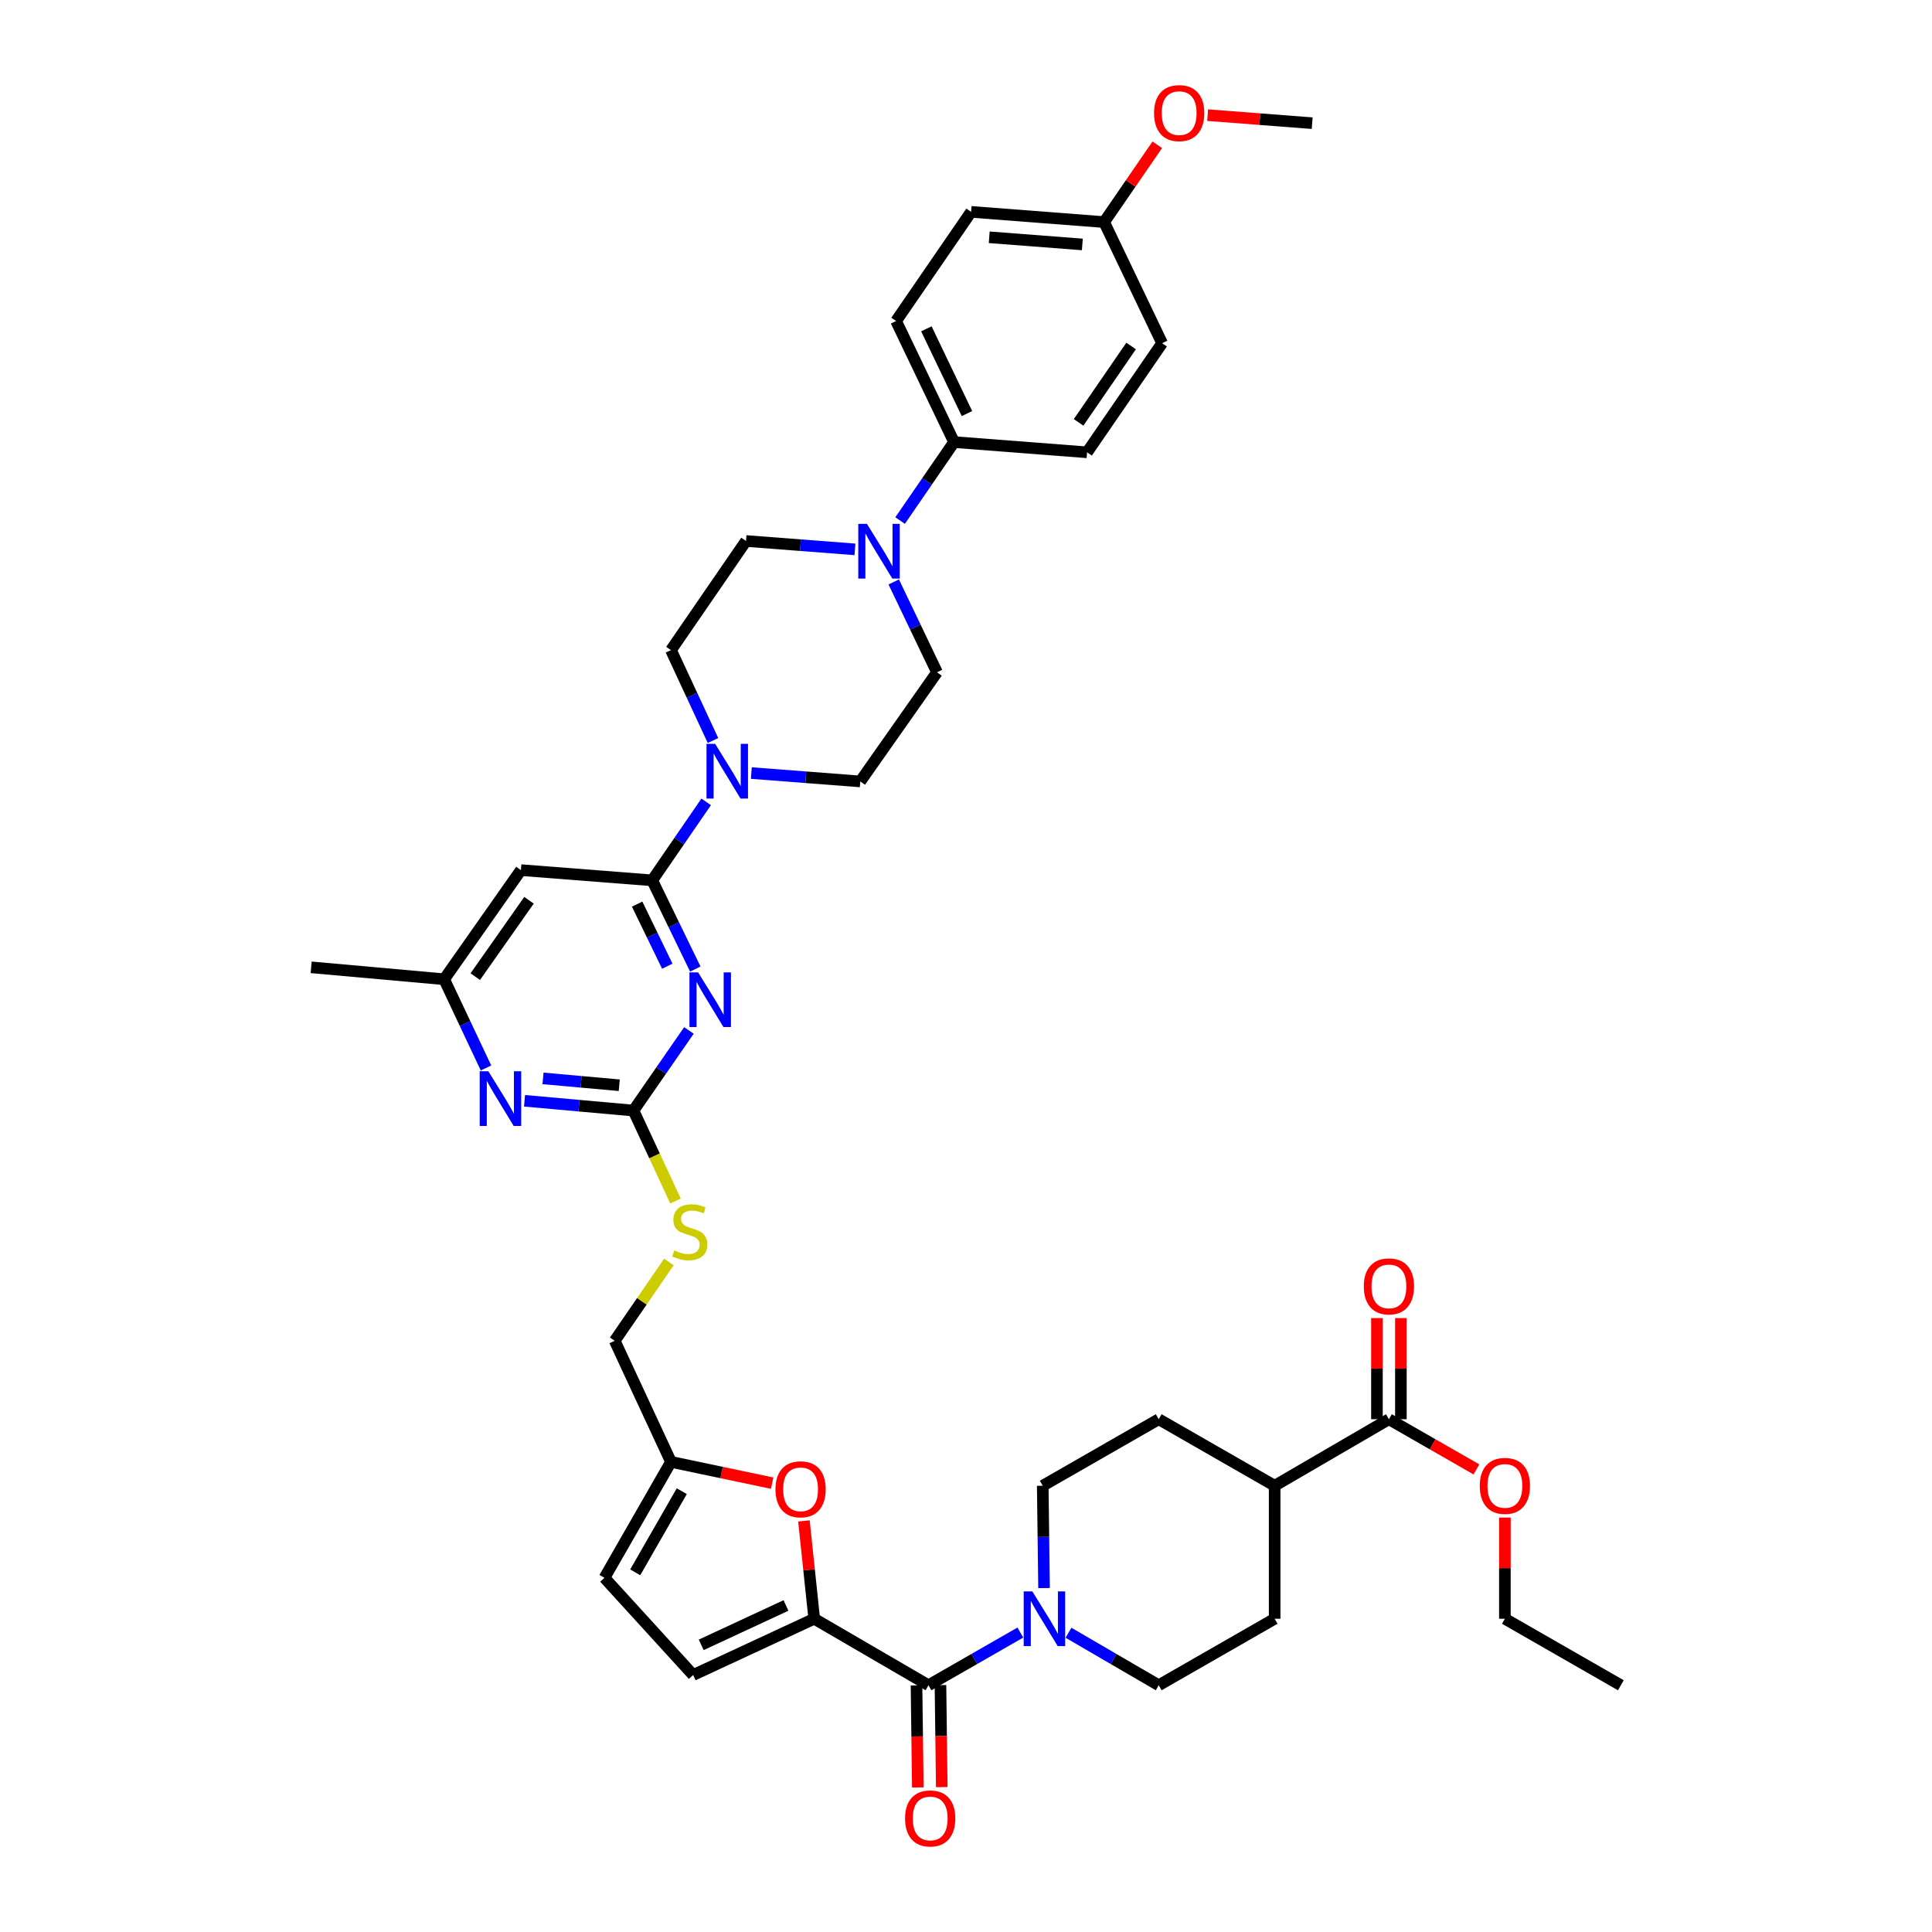<?xml version='1.0' encoding='iso-8859-1'?>
<svg version='1.1' baseProfile='full'
              xmlns='http://www.w3.org/2000/svg'
                      xmlns:rdkit='http://www.rdkit.org/xml'
                      xmlns:xlink='http://www.w3.org/1999/xlink'
                  xml:space='preserve'
width='1000px' height='1000px' viewBox='0 0 1000 1000'>
<!-- END OF HEADER -->
<rect style='opacity:1.0;fill:#FFFFFF;stroke:none' width='1000' height='1000' x='0' y='0'> </rect>
<path class='bond-0' d='M 480.584,872.285 L 504.358,858.649' style='fill:none;fill-rule:evenodd;stroke:#000000;stroke-width:6px;stroke-linecap:butt;stroke-linejoin:miter;stroke-opacity:1' />
<path class='bond-0' d='M 504.358,858.649 L 528.132,845.014' style='fill:none;fill-rule:evenodd;stroke:#0000FF;stroke-width:6px;stroke-linecap:butt;stroke-linejoin:miter;stroke-opacity:1' />
<path class='bond-1' d='M 474.386,872.364 L 474.724,898.77' style='fill:none;fill-rule:evenodd;stroke:#000000;stroke-width:6px;stroke-linecap:butt;stroke-linejoin:miter;stroke-opacity:1' />
<path class='bond-1' d='M 474.724,898.77 L 475.062,925.176' style='fill:none;fill-rule:evenodd;stroke:#FF0000;stroke-width:6px;stroke-linecap:butt;stroke-linejoin:miter;stroke-opacity:1' />
<path class='bond-1' d='M 486.783,872.206 L 487.121,898.611' style='fill:none;fill-rule:evenodd;stroke:#000000;stroke-width:6px;stroke-linecap:butt;stroke-linejoin:miter;stroke-opacity:1' />
<path class='bond-1' d='M 487.121,898.611 L 487.459,925.017' style='fill:none;fill-rule:evenodd;stroke:#FF0000;stroke-width:6px;stroke-linecap:butt;stroke-linejoin:miter;stroke-opacity:1' />
<path class='bond-2' d='M 480.584,872.285 L 421.442,837.862' style='fill:none;fill-rule:evenodd;stroke:#000000;stroke-width:6px;stroke-linecap:butt;stroke-linejoin:miter;stroke-opacity:1' />
<path class='bond-3' d='M 553.052,845.109 L 576.398,858.697' style='fill:none;fill-rule:evenodd;stroke:#0000FF;stroke-width:6px;stroke-linecap:butt;stroke-linejoin:miter;stroke-opacity:1' />
<path class='bond-3' d='M 576.398,858.697 L 599.743,872.285' style='fill:none;fill-rule:evenodd;stroke:#000000;stroke-width:6px;stroke-linecap:butt;stroke-linejoin:miter;stroke-opacity:1' />
<path class='bond-4' d='M 540.398,821.98 L 540.059,795.498' style='fill:none;fill-rule:evenodd;stroke:#0000FF;stroke-width:6px;stroke-linecap:butt;stroke-linejoin:miter;stroke-opacity:1' />
<path class='bond-4' d='M 540.059,795.498 L 539.72,769.015' style='fill:none;fill-rule:evenodd;stroke:#000000;stroke-width:6px;stroke-linecap:butt;stroke-linejoin:miter;stroke-opacity:1' />
<path class='bond-5' d='M 725.101,734.592 L 725.101,708.409' style='fill:none;fill-rule:evenodd;stroke:#000000;stroke-width:6px;stroke-linecap:butt;stroke-linejoin:miter;stroke-opacity:1' />
<path class='bond-5' d='M 725.101,708.409 L 725.101,682.227' style='fill:none;fill-rule:evenodd;stroke:#FF0000;stroke-width:6px;stroke-linecap:butt;stroke-linejoin:miter;stroke-opacity:1' />
<path class='bond-5' d='M 712.704,734.592 L 712.704,708.409' style='fill:none;fill-rule:evenodd;stroke:#000000;stroke-width:6px;stroke-linecap:butt;stroke-linejoin:miter;stroke-opacity:1' />
<path class='bond-5' d='M 712.704,708.409 L 712.704,682.227' style='fill:none;fill-rule:evenodd;stroke:#FF0000;stroke-width:6px;stroke-linecap:butt;stroke-linejoin:miter;stroke-opacity:1' />
<path class='bond-6' d='M 718.902,734.592 L 659.76,769.015' style='fill:none;fill-rule:evenodd;stroke:#000000;stroke-width:6px;stroke-linecap:butt;stroke-linejoin:miter;stroke-opacity:1' />
<path class='bond-7' d='M 718.902,734.592 L 741.549,747.58' style='fill:none;fill-rule:evenodd;stroke:#000000;stroke-width:6px;stroke-linecap:butt;stroke-linejoin:miter;stroke-opacity:1' />
<path class='bond-7' d='M 741.549,747.58 L 764.196,760.568' style='fill:none;fill-rule:evenodd;stroke:#FF0000;stroke-width:6px;stroke-linecap:butt;stroke-linejoin:miter;stroke-opacity:1' />
<path class='bond-8' d='M 465.897,269.439 L 479.86,249.13' style='fill:none;fill-rule:evenodd;stroke:#0000FF;stroke-width:6px;stroke-linecap:butt;stroke-linejoin:miter;stroke-opacity:1' />
<path class='bond-8' d='M 479.86,249.13 L 493.822,228.822' style='fill:none;fill-rule:evenodd;stroke:#000000;stroke-width:6px;stroke-linecap:butt;stroke-linejoin:miter;stroke-opacity:1' />
<path class='bond-9' d='M 442.518,284.354 L 414.328,282.185' style='fill:none;fill-rule:evenodd;stroke:#0000FF;stroke-width:6px;stroke-linecap:butt;stroke-linejoin:miter;stroke-opacity:1' />
<path class='bond-9' d='M 414.328,282.185 L 386.137,280.016' style='fill:none;fill-rule:evenodd;stroke:#000000;stroke-width:6px;stroke-linecap:butt;stroke-linejoin:miter;stroke-opacity:1' />
<path class='bond-10' d='M 462.596,301.21 L 473.794,324.595' style='fill:none;fill-rule:evenodd;stroke:#0000FF;stroke-width:6px;stroke-linecap:butt;stroke-linejoin:miter;stroke-opacity:1' />
<path class='bond-10' d='M 473.794,324.595 L 484.992,347.981' style='fill:none;fill-rule:evenodd;stroke:#000000;stroke-width:6px;stroke-linecap:butt;stroke-linejoin:miter;stroke-opacity:1' />
<path class='bond-11' d='M 369.042,383.287 L 358.171,359.897' style='fill:none;fill-rule:evenodd;stroke:#0000FF;stroke-width:6px;stroke-linecap:butt;stroke-linejoin:miter;stroke-opacity:1' />
<path class='bond-11' d='M 358.171,359.897 L 347.299,336.507' style='fill:none;fill-rule:evenodd;stroke:#000000;stroke-width:6px;stroke-linecap:butt;stroke-linejoin:miter;stroke-opacity:1' />
<path class='bond-12' d='M 365.513,415.049 L 351.55,435.357' style='fill:none;fill-rule:evenodd;stroke:#0000FF;stroke-width:6px;stroke-linecap:butt;stroke-linejoin:miter;stroke-opacity:1' />
<path class='bond-12' d='M 351.55,435.357 L 337.588,455.666' style='fill:none;fill-rule:evenodd;stroke:#000000;stroke-width:6px;stroke-linecap:butt;stroke-linejoin:miter;stroke-opacity:1' />
<path class='bond-13' d='M 388.892,400.134 L 417.083,402.303' style='fill:none;fill-rule:evenodd;stroke:#0000FF;stroke-width:6px;stroke-linecap:butt;stroke-linejoin:miter;stroke-opacity:1' />
<path class='bond-13' d='M 417.083,402.303 L 445.273,404.472' style='fill:none;fill-rule:evenodd;stroke:#000000;stroke-width:6px;stroke-linecap:butt;stroke-linejoin:miter;stroke-opacity:1' />
<path class='bond-14' d='M 493.822,228.822 L 463.814,166.154' style='fill:none;fill-rule:evenodd;stroke:#000000;stroke-width:6px;stroke-linecap:butt;stroke-linejoin:miter;stroke-opacity:1' />
<path class='bond-14' d='M 500.502,214.068 L 479.496,170.2' style='fill:none;fill-rule:evenodd;stroke:#000000;stroke-width:6px;stroke-linecap:butt;stroke-linejoin:miter;stroke-opacity:1' />
<path class='bond-15' d='M 493.822,228.822 L 562.669,234.118' style='fill:none;fill-rule:evenodd;stroke:#000000;stroke-width:6px;stroke-linecap:butt;stroke-linejoin:miter;stroke-opacity:1' />
<path class='bond-16' d='M 349.644,621.652 L 338.76,598.238' style='fill:none;fill-rule:evenodd;stroke:#CCCC00;stroke-width:6px;stroke-linecap:butt;stroke-linejoin:miter;stroke-opacity:1' />
<path class='bond-16' d='M 338.76,598.238 L 327.877,574.825' style='fill:none;fill-rule:evenodd;stroke:#000000;stroke-width:6px;stroke-linecap:butt;stroke-linejoin:miter;stroke-opacity:1' />
<path class='bond-17' d='M 346.217,653.2 L 332.195,673.595' style='fill:none;fill-rule:evenodd;stroke:#CCCC00;stroke-width:6px;stroke-linecap:butt;stroke-linejoin:miter;stroke-opacity:1' />
<path class='bond-17' d='M 332.195,673.595 L 318.172,693.991' style='fill:none;fill-rule:evenodd;stroke:#000000;stroke-width:6px;stroke-linecap:butt;stroke-linejoin:miter;stroke-opacity:1' />
<path class='bond-18' d='M 269.623,450.369 L 229.903,506.86' style='fill:none;fill-rule:evenodd;stroke:#000000;stroke-width:6px;stroke-linecap:butt;stroke-linejoin:miter;stroke-opacity:1' />
<path class='bond-18' d='M 273.807,465.973 L 246.003,505.517' style='fill:none;fill-rule:evenodd;stroke:#000000;stroke-width:6px;stroke-linecap:butt;stroke-linejoin:miter;stroke-opacity:1' />
<path class='bond-19' d='M 269.623,450.369 L 337.588,455.666' style='fill:none;fill-rule:evenodd;stroke:#000000;stroke-width:6px;stroke-linecap:butt;stroke-linejoin:miter;stroke-opacity:1' />
<path class='bond-20' d='M 229.903,506.86 L 161.057,500.682' style='fill:none;fill-rule:evenodd;stroke:#000000;stroke-width:6px;stroke-linecap:butt;stroke-linejoin:miter;stroke-opacity:1' />
<path class='bond-21' d='M 229.903,506.86 L 240.727,529.819' style='fill:none;fill-rule:evenodd;stroke:#000000;stroke-width:6px;stroke-linecap:butt;stroke-linejoin:miter;stroke-opacity:1' />
<path class='bond-21' d='M 240.727,529.819 L 251.55,552.779' style='fill:none;fill-rule:evenodd;stroke:#0000FF;stroke-width:6px;stroke-linecap:butt;stroke-linejoin:miter;stroke-opacity:1' />
<path class='bond-22' d='M 271.498,569.766 L 299.688,572.295' style='fill:none;fill-rule:evenodd;stroke:#0000FF;stroke-width:6px;stroke-linecap:butt;stroke-linejoin:miter;stroke-opacity:1' />
<path class='bond-22' d='M 299.688,572.295 L 327.877,574.825' style='fill:none;fill-rule:evenodd;stroke:#000000;stroke-width:6px;stroke-linecap:butt;stroke-linejoin:miter;stroke-opacity:1' />
<path class='bond-22' d='M 281.063,558.177 L 300.796,559.947' style='fill:none;fill-rule:evenodd;stroke:#0000FF;stroke-width:6px;stroke-linecap:butt;stroke-linejoin:miter;stroke-opacity:1' />
<path class='bond-22' d='M 300.796,559.947 L 320.528,561.718' style='fill:none;fill-rule:evenodd;stroke:#000000;stroke-width:6px;stroke-linecap:butt;stroke-linejoin:miter;stroke-opacity:1' />
<path class='bond-23' d='M 327.877,574.825 L 342.231,554.091' style='fill:none;fill-rule:evenodd;stroke:#000000;stroke-width:6px;stroke-linecap:butt;stroke-linejoin:miter;stroke-opacity:1' />
<path class='bond-23' d='M 342.231,554.091 L 356.586,533.357' style='fill:none;fill-rule:evenodd;stroke:#0000FF;stroke-width:6px;stroke-linecap:butt;stroke-linejoin:miter;stroke-opacity:1' />
<path class='bond-24' d='M 359.885,501.575 L 348.737,478.621' style='fill:none;fill-rule:evenodd;stroke:#0000FF;stroke-width:6px;stroke-linecap:butt;stroke-linejoin:miter;stroke-opacity:1' />
<path class='bond-24' d='M 348.737,478.621 L 337.588,455.666' style='fill:none;fill-rule:evenodd;stroke:#000000;stroke-width:6px;stroke-linecap:butt;stroke-linejoin:miter;stroke-opacity:1' />
<path class='bond-24' d='M 345.389,500.105 L 337.585,484.037' style='fill:none;fill-rule:evenodd;stroke:#0000FF;stroke-width:6px;stroke-linecap:butt;stroke-linejoin:miter;stroke-opacity:1' />
<path class='bond-24' d='M 337.585,484.037 L 329.781,467.968' style='fill:none;fill-rule:evenodd;stroke:#000000;stroke-width:6px;stroke-linecap:butt;stroke-linejoin:miter;stroke-opacity:1' />
<path class='bond-25' d='M 399.669,767.681 L 373.484,762.17' style='fill:none;fill-rule:evenodd;stroke:#FF0000;stroke-width:6px;stroke-linecap:butt;stroke-linejoin:miter;stroke-opacity:1' />
<path class='bond-25' d='M 373.484,762.17 L 347.299,756.659' style='fill:none;fill-rule:evenodd;stroke:#000000;stroke-width:6px;stroke-linecap:butt;stroke-linejoin:miter;stroke-opacity:1' />
<path class='bond-26' d='M 416.113,787.225 L 418.778,812.543' style='fill:none;fill-rule:evenodd;stroke:#FF0000;stroke-width:6px;stroke-linecap:butt;stroke-linejoin:miter;stroke-opacity:1' />
<path class='bond-26' d='M 418.778,812.543 L 421.442,837.862' style='fill:none;fill-rule:evenodd;stroke:#000000;stroke-width:6px;stroke-linecap:butt;stroke-linejoin:miter;stroke-opacity:1' />
<path class='bond-27' d='M 347.299,756.659 L 312.876,816.676' style='fill:none;fill-rule:evenodd;stroke:#000000;stroke-width:6px;stroke-linecap:butt;stroke-linejoin:miter;stroke-opacity:1' />
<path class='bond-27' d='M 352.89,771.83 L 328.794,813.842' style='fill:none;fill-rule:evenodd;stroke:#000000;stroke-width:6px;stroke-linecap:butt;stroke-linejoin:miter;stroke-opacity:1' />
<path class='bond-28' d='M 347.299,756.659 L 318.172,693.991' style='fill:none;fill-rule:evenodd;stroke:#000000;stroke-width:6px;stroke-linecap:butt;stroke-linejoin:miter;stroke-opacity:1' />
<path class='bond-29' d='M 312.876,816.676 L 358.774,866.988' style='fill:none;fill-rule:evenodd;stroke:#000000;stroke-width:6px;stroke-linecap:butt;stroke-linejoin:miter;stroke-opacity:1' />
<path class='bond-30' d='M 358.774,866.988 L 421.442,837.862' style='fill:none;fill-rule:evenodd;stroke:#000000;stroke-width:6px;stroke-linecap:butt;stroke-linejoin:miter;stroke-opacity:1' />
<path class='bond-30' d='M 362.949,851.377 L 406.817,830.988' style='fill:none;fill-rule:evenodd;stroke:#000000;stroke-width:6px;stroke-linecap:butt;stroke-linejoin:miter;stroke-opacity:1' />
<path class='bond-31' d='M 463.814,166.154 L 502.645,109.663' style='fill:none;fill-rule:evenodd;stroke:#000000;stroke-width:6px;stroke-linecap:butt;stroke-linejoin:miter;stroke-opacity:1' />
<path class='bond-32' d='M 562.669,234.118 L 601.507,177.628' style='fill:none;fill-rule:evenodd;stroke:#000000;stroke-width:6px;stroke-linecap:butt;stroke-linejoin:miter;stroke-opacity:1' />
<path class='bond-32' d='M 558.278,218.621 L 585.465,179.078' style='fill:none;fill-rule:evenodd;stroke:#000000;stroke-width:6px;stroke-linecap:butt;stroke-linejoin:miter;stroke-opacity:1' />
<path class='bond-33' d='M 571.498,114.953 L 601.507,177.628' style='fill:none;fill-rule:evenodd;stroke:#000000;stroke-width:6px;stroke-linecap:butt;stroke-linejoin:miter;stroke-opacity:1' />
<path class='bond-34' d='M 571.498,114.953 L 585.254,94.944' style='fill:none;fill-rule:evenodd;stroke:#000000;stroke-width:6px;stroke-linecap:butt;stroke-linejoin:miter;stroke-opacity:1' />
<path class='bond-34' d='M 585.254,94.944 L 599.01,74.936' style='fill:none;fill-rule:evenodd;stroke:#FF0000;stroke-width:6px;stroke-linecap:butt;stroke-linejoin:miter;stroke-opacity:1' />
<path class='bond-35' d='M 571.498,114.953 L 502.645,109.663' style='fill:none;fill-rule:evenodd;stroke:#000000;stroke-width:6px;stroke-linecap:butt;stroke-linejoin:miter;stroke-opacity:1' />
<path class='bond-35' d='M 560.221,126.52 L 512.023,122.817' style='fill:none;fill-rule:evenodd;stroke:#000000;stroke-width:6px;stroke-linecap:butt;stroke-linejoin:miter;stroke-opacity:1' />
<path class='bond-36' d='M 386.137,280.016 L 347.299,336.507' style='fill:none;fill-rule:evenodd;stroke:#000000;stroke-width:6px;stroke-linecap:butt;stroke-linejoin:miter;stroke-opacity:1' />
<path class='bond-37' d='M 484.992,347.981 L 445.273,404.472' style='fill:none;fill-rule:evenodd;stroke:#000000;stroke-width:6px;stroke-linecap:butt;stroke-linejoin:miter;stroke-opacity:1' />
<path class='bond-38' d='M 625.063,59.595 L 652.123,61.677' style='fill:none;fill-rule:evenodd;stroke:#FF0000;stroke-width:6px;stroke-linecap:butt;stroke-linejoin:miter;stroke-opacity:1' />
<path class='bond-38' d='M 652.123,61.677 L 679.183,63.758' style='fill:none;fill-rule:evenodd;stroke:#000000;stroke-width:6px;stroke-linecap:butt;stroke-linejoin:miter;stroke-opacity:1' />
<path class='bond-39' d='M 659.76,769.015 L 599.743,734.592' style='fill:none;fill-rule:evenodd;stroke:#000000;stroke-width:6px;stroke-linecap:butt;stroke-linejoin:miter;stroke-opacity:1' />
<path class='bond-40' d='M 659.76,769.015 L 659.76,837.862' style='fill:none;fill-rule:evenodd;stroke:#000000;stroke-width:6px;stroke-linecap:butt;stroke-linejoin:miter;stroke-opacity:1' />
<path class='bond-41' d='M 778.926,785.496 L 778.926,811.679' style='fill:none;fill-rule:evenodd;stroke:#FF0000;stroke-width:6px;stroke-linecap:butt;stroke-linejoin:miter;stroke-opacity:1' />
<path class='bond-41' d='M 778.926,811.679 L 778.926,837.862' style='fill:none;fill-rule:evenodd;stroke:#000000;stroke-width:6px;stroke-linecap:butt;stroke-linejoin:miter;stroke-opacity:1' />
<path class='bond-42' d='M 539.72,769.015 L 599.743,734.592' style='fill:none;fill-rule:evenodd;stroke:#000000;stroke-width:6px;stroke-linecap:butt;stroke-linejoin:miter;stroke-opacity:1' />
<path class='bond-43' d='M 599.743,872.285 L 659.76,837.862' style='fill:none;fill-rule:evenodd;stroke:#000000;stroke-width:6px;stroke-linecap:butt;stroke-linejoin:miter;stroke-opacity:1' />
<path class='bond-44' d='M 778.926,837.862 L 838.943,872.285' style='fill:none;fill-rule:evenodd;stroke:#000000;stroke-width:6px;stroke-linecap:butt;stroke-linejoin:miter;stroke-opacity:1' />
<path  class='atom-1' d='M 534.341 823.702
L 543.621 838.702
Q 544.541 840.182, 546.021 842.862
Q 547.501 845.542, 547.581 845.702
L 547.581 823.702
L 551.341 823.702
L 551.341 852.022
L 547.461 852.022
L 537.501 835.622
Q 536.341 833.702, 535.101 831.502
Q 533.901 829.302, 533.541 828.622
L 533.541 852.022
L 529.861 852.022
L 529.861 823.702
L 534.341 823.702
' fill='#0000FF'/>
<path  class='atom-2' d='M 468.466 941.218
Q 468.466 934.418, 471.826 930.618
Q 475.186 926.818, 481.466 926.818
Q 487.746 926.818, 491.106 930.618
Q 494.466 934.418, 494.466 941.218
Q 494.466 948.098, 491.066 952.018
Q 487.666 955.898, 481.466 955.898
Q 475.226 955.898, 471.826 952.018
Q 468.466 948.138, 468.466 941.218
M 481.466 952.698
Q 485.786 952.698, 488.106 949.818
Q 490.466 946.898, 490.466 941.218
Q 490.466 935.658, 488.106 932.858
Q 485.786 930.018, 481.466 930.018
Q 477.146 930.018, 474.786 932.818
Q 472.466 935.618, 472.466 941.218
Q 472.466 946.938, 474.786 949.818
Q 477.146 952.698, 481.466 952.698
' fill='#FF0000'/>
<path  class='atom-4' d='M 705.902 665.825
Q 705.902 659.025, 709.262 655.225
Q 712.622 651.425, 718.902 651.425
Q 725.182 651.425, 728.542 655.225
Q 731.902 659.025, 731.902 665.825
Q 731.902 672.705, 728.502 676.625
Q 725.102 680.505, 718.902 680.505
Q 712.662 680.505, 709.262 676.625
Q 705.902 672.745, 705.902 665.825
M 718.902 677.305
Q 723.222 677.305, 725.542 674.425
Q 727.902 671.505, 727.902 665.825
Q 727.902 660.265, 725.542 657.465
Q 723.222 654.625, 718.902 654.625
Q 714.582 654.625, 712.222 657.425
Q 709.902 660.225, 709.902 665.825
Q 709.902 671.545, 712.222 674.425
Q 714.582 677.305, 718.902 677.305
' fill='#FF0000'/>
<path  class='atom-5' d='M 448.724 271.153
L 458.004 286.153
Q 458.924 287.633, 460.404 290.313
Q 461.884 292.993, 461.964 293.153
L 461.964 271.153
L 465.724 271.153
L 465.724 299.473
L 461.844 299.473
L 451.884 283.073
Q 450.724 281.153, 449.484 278.953
Q 448.284 276.753, 447.924 276.073
L 447.924 299.473
L 444.244 299.473
L 444.244 271.153
L 448.724 271.153
' fill='#0000FF'/>
<path  class='atom-6' d='M 370.166 385.015
L 379.446 400.015
Q 380.366 401.495, 381.846 404.175
Q 383.326 406.855, 383.406 407.015
L 383.406 385.015
L 387.166 385.015
L 387.166 413.335
L 383.286 413.335
L 373.326 396.935
Q 372.166 395.015, 370.926 392.815
Q 369.726 390.615, 369.366 389.935
L 369.366 413.335
L 365.686 413.335
L 365.686 385.015
L 370.166 385.015
' fill='#0000FF'/>
<path  class='atom-8' d='M 349.011 647.22
Q 349.331 647.34, 350.651 647.9
Q 351.971 648.46, 353.411 648.82
Q 354.891 649.14, 356.331 649.14
Q 359.011 649.14, 360.571 647.86
Q 362.131 646.54, 362.131 644.26
Q 362.131 642.7, 361.331 641.74
Q 360.571 640.78, 359.371 640.26
Q 358.171 639.74, 356.171 639.14
Q 353.651 638.38, 352.131 637.66
Q 350.651 636.94, 349.571 635.42
Q 348.531 633.9, 348.531 631.34
Q 348.531 627.78, 350.931 625.58
Q 353.371 623.38, 358.171 623.38
Q 361.451 623.38, 365.171 624.94
L 364.251 628.02
Q 360.851 626.62, 358.291 626.62
Q 355.531 626.62, 354.011 627.78
Q 352.491 628.9, 352.531 630.86
Q 352.531 632.38, 353.291 633.3
Q 354.091 634.22, 355.211 634.74
Q 356.371 635.26, 358.291 635.86
Q 360.851 636.66, 362.371 637.46
Q 363.891 638.26, 364.971 639.9
Q 366.091 641.5, 366.091 644.26
Q 366.091 648.18, 363.451 650.3
Q 360.851 652.38, 356.491 652.38
Q 353.971 652.38, 352.051 651.82
Q 350.171 651.3, 347.931 650.38
L 349.011 647.22
' fill='#CCCC00'/>
<path  class='atom-11' d='M 252.77 554.487
L 262.05 569.487
Q 262.97 570.967, 264.45 573.647
Q 265.93 576.327, 266.01 576.487
L 266.01 554.487
L 269.77 554.487
L 269.77 582.807
L 265.89 582.807
L 255.93 566.407
Q 254.77 564.487, 253.53 562.287
Q 252.33 560.087, 251.97 559.407
L 251.97 582.807
L 248.29 582.807
L 248.29 554.487
L 252.77 554.487
' fill='#0000FF'/>
<path  class='atom-13' d='M 361.336 503.293
L 370.616 518.293
Q 371.536 519.773, 373.016 522.453
Q 374.496 525.133, 374.576 525.293
L 374.576 503.293
L 378.336 503.293
L 378.336 531.613
L 374.456 531.613
L 364.496 515.213
Q 363.336 513.293, 362.096 511.093
Q 360.896 508.893, 360.536 508.213
L 360.536 531.613
L 356.856 531.613
L 356.856 503.293
L 361.336 503.293
' fill='#0000FF'/>
<path  class='atom-15' d='M 401.383 770.858
Q 401.383 764.058, 404.743 760.258
Q 408.103 756.458, 414.383 756.458
Q 420.663 756.458, 424.023 760.258
Q 427.383 764.058, 427.383 770.858
Q 427.383 777.738, 423.983 781.658
Q 420.583 785.538, 414.383 785.538
Q 408.143 785.538, 404.743 781.658
Q 401.383 777.778, 401.383 770.858
M 414.383 782.338
Q 418.703 782.338, 421.023 779.458
Q 423.383 776.538, 423.383 770.858
Q 423.383 765.298, 421.023 762.498
Q 418.703 759.658, 414.383 759.658
Q 410.063 759.658, 407.703 762.458
Q 405.383 765.258, 405.383 770.858
Q 405.383 776.578, 407.703 779.458
Q 410.063 782.338, 414.383 782.338
' fill='#FF0000'/>
<path  class='atom-29' d='M 597.336 58.542
Q 597.336 51.742, 600.696 47.942
Q 604.056 44.142, 610.336 44.142
Q 616.616 44.142, 619.976 47.942
Q 623.336 51.742, 623.336 58.542
Q 623.336 65.422, 619.936 69.342
Q 616.536 73.222, 610.336 73.222
Q 604.096 73.222, 600.696 69.342
Q 597.336 65.462, 597.336 58.542
M 610.336 70.022
Q 614.656 70.022, 616.976 67.142
Q 619.336 64.222, 619.336 58.542
Q 619.336 52.982, 616.976 50.182
Q 614.656 47.342, 610.336 47.342
Q 606.016 47.342, 603.656 50.142
Q 601.336 52.942, 601.336 58.542
Q 601.336 64.262, 603.656 67.142
Q 606.016 70.022, 610.336 70.022
' fill='#FF0000'/>
<path  class='atom-34' d='M 765.926 769.095
Q 765.926 762.295, 769.286 758.495
Q 772.646 754.695, 778.926 754.695
Q 785.206 754.695, 788.566 758.495
Q 791.926 762.295, 791.926 769.095
Q 791.926 775.975, 788.526 779.895
Q 785.126 783.775, 778.926 783.775
Q 772.686 783.775, 769.286 779.895
Q 765.926 776.015, 765.926 769.095
M 778.926 780.575
Q 783.246 780.575, 785.566 777.695
Q 787.926 774.775, 787.926 769.095
Q 787.926 763.535, 785.566 760.735
Q 783.246 757.895, 778.926 757.895
Q 774.606 757.895, 772.246 760.695
Q 769.926 763.495, 769.926 769.095
Q 769.926 774.815, 772.246 777.695
Q 774.606 780.575, 778.926 780.575
' fill='#FF0000'/>
</svg>
